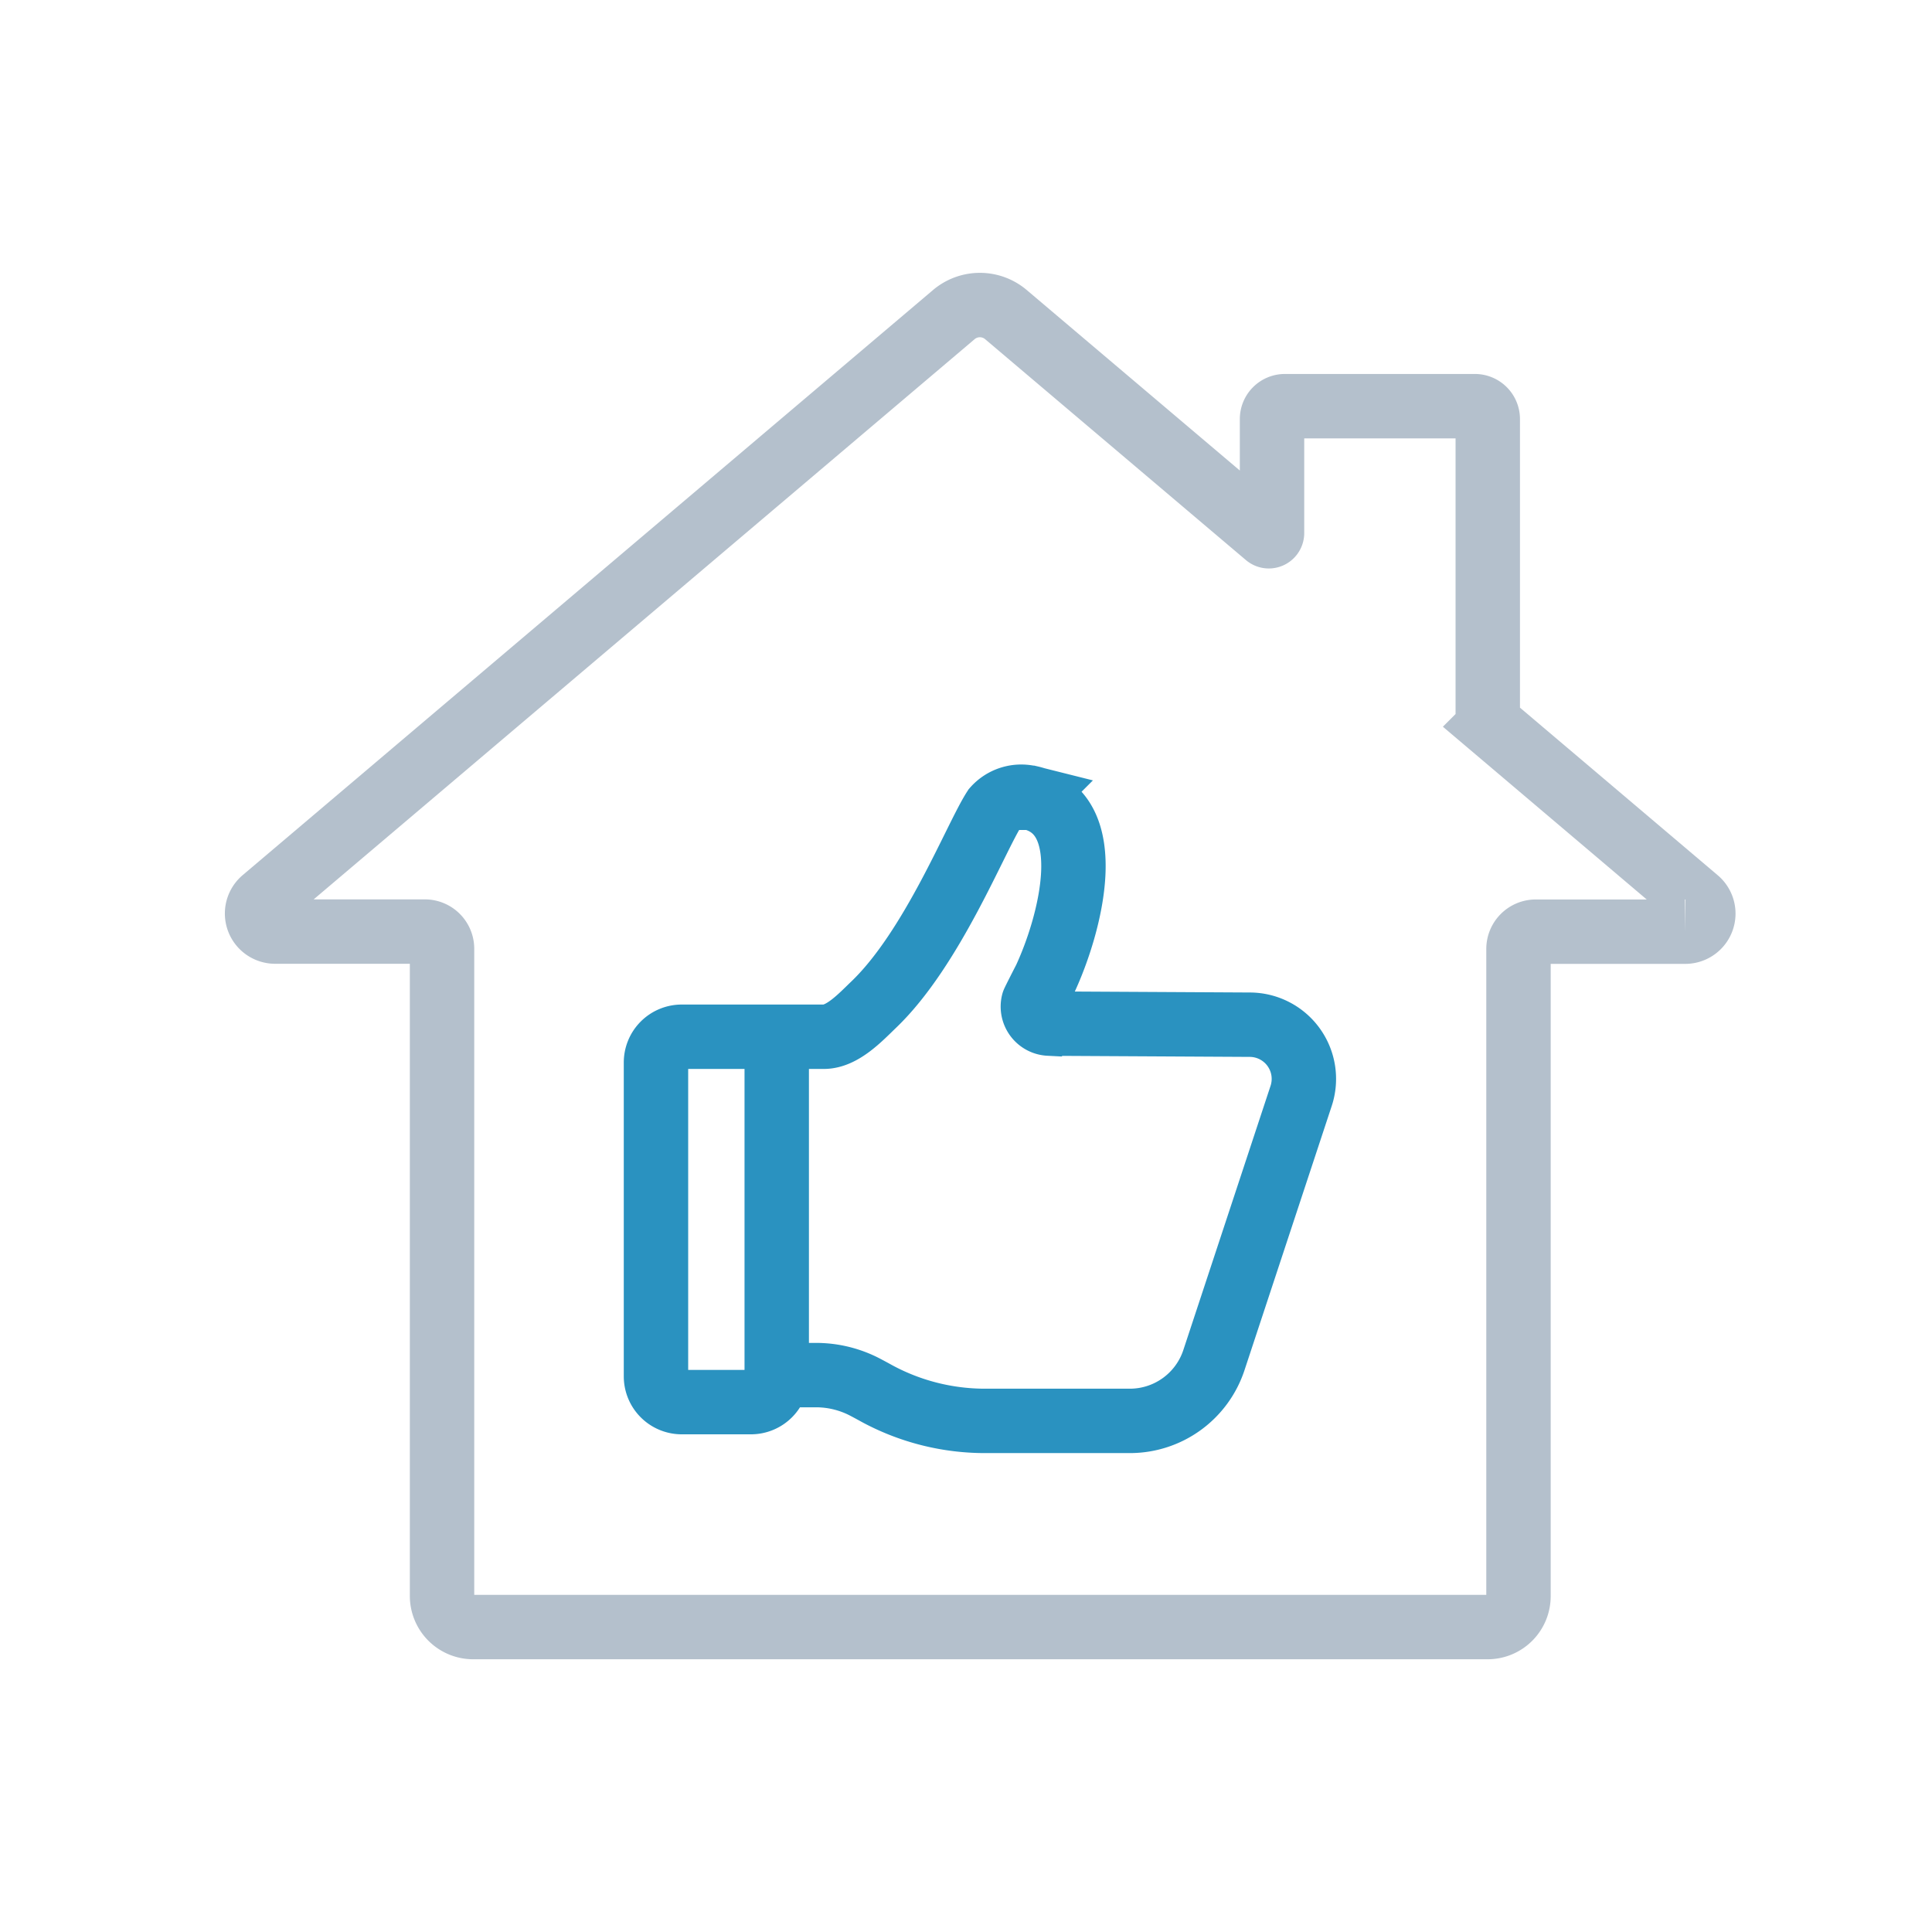 <?xml version="1.0" encoding="UTF-8"?>
<svg xmlns="http://www.w3.org/2000/svg" width="60" height="60" viewBox="0 0 60 60">
  <g id="Gruppe_410" data-name="Gruppe 410" transform="translate(-390 -833)">
    <rect id="Rechteck_109" data-name="Rechteck 109" width="60" height="60" transform="translate(390 833)" fill="#fff"></rect>
    <g id="Gruppe_346" data-name="Gruppe 346" transform="translate(-65.406 37.481)">
      <g id="Gruppe_323" data-name="Gruppe 323" transform="translate(475.787 820.263)">
        <g id="Gruppe_322" data-name="Gruppe 322" transform="translate(0 0)">
          <g id="Gruppe_321" data-name="Gruppe 321">
            <path id="Pfad_179" data-name="Pfad 179" d="M516.919,884.038h.969a3.29,3.29,0,0,1,1.529.377c.126.066.255.136.385.208a7.057,7.057,0,0,0,3.334.837h4.5a2.748,2.748,0,0,0,2.609-1.887l2.709-8.206a1.683,1.683,0,0,0-1.59-2.211l-6.239-.034a.529.529,0,0,1-.485-.663c.009-.028.254-.512.362-.719.8-1.722,1.685-5.136-.453-5.631l-.016,0a1.116,1.116,0,0,0-1.106.341c-.576.885-1.92,4.335-3.751,6.086-.415.4-.969.993-1.544.994h-4.414a.8.8,0,0,0-.8.8v9.747a.8.8,0,0,0,.8.8h2.15a.8.8,0,0,0,.8-.8V873.876" transform="translate(-512.927 -866.077)" fill="none" stroke="#2a92c0" stroke-linecap="round" stroke-width="2"></path>
          </g>
        </g>
      </g>
      <g id="Gruppe_328" data-name="Gruppe 328" transform="translate(463.406 804.991)">
        <g id="Gruppe_327" data-name="Gruppe 327" transform="translate(0 0)">
          <g id="Gruppe_326" data-name="Gruppe 326">
            <g id="Gruppe_325" data-name="Gruppe 325">
              <g id="Gruppe_324" data-name="Gruppe 324">
                <path id="Pfad_180" data-name="Pfad 180" d="M508.1,823.459l-6.409-5.432a.23.23,0,0,1-.081-.175v-9.319a.4.4,0,0,0-.4-.4h-5.9a.4.4,0,0,0-.4.4v3.542a.1.1,0,0,1-.163.076l-8.1-6.861a1.251,1.251,0,0,0-1.62,0l-21.438,18.17a.561.561,0,0,0,.363.99H468.6a.534.534,0,0,1,.534.534v20.1a.967.967,0,0,0,.965.965h31.506a.959.959,0,0,0,.959-.959v-20.1a.537.537,0,0,1,.537-.537h4.633A.561.561,0,0,0,508.1,823.459Z" transform="translate(-463.406 -804.991)" fill="none" stroke="#b4c0cc" stroke-linecap="round" stroke-width="2"></path>
              </g>
            </g>
          </g>
        </g>
      </g>
    </g>
  </g>
</svg>
